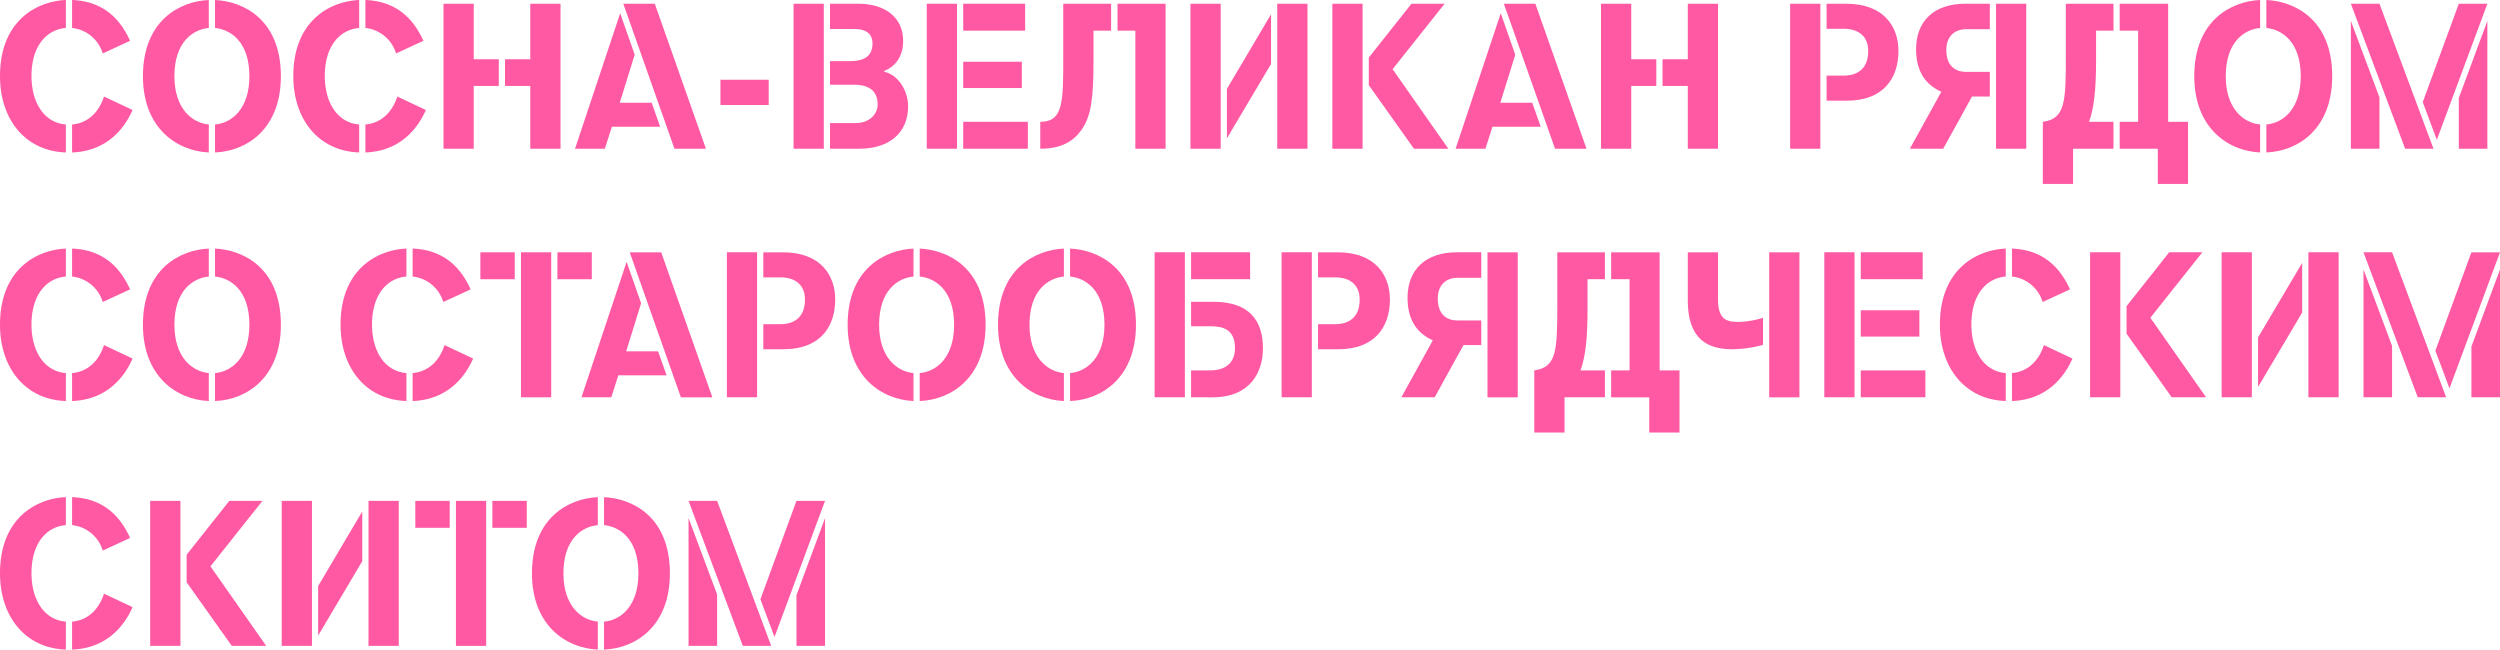 <?xml version="1.0" encoding="UTF-8"?> <svg xmlns="http://www.w3.org/2000/svg" id="Layer_1" data-name="Layer 1" width="724.134" height="188.158" viewBox="0 0 724.134 188.158"> <defs> <style>.cls-1{fill:#ff59a3;}</style> </defs> <title>sosna-title</title> <path class="cls-1" d="M19.08,44.158C7.02,43.738,0,34.259,0,22.079,0,5.88,10.74.36,19.08,0V8.1c-5.7.479-9.96,5.339-9.96,13.919,0,7.379,3.42,13.5,9.96,14.04ZM20.879,0c9.24.36,14.039,5.7,16.8,11.819l-7.92,3.66A10.425,10.425,0,0,0,20.879,8.1Zm0,36.059c4.44-.361,7.74-3.42,9.24-8.1l8.279,3.9c-2.46,5.641-7.679,11.94-17.519,12.3Z"></path> <path class="cls-1" d="M60.479,8.1c-4.5.42-9.959,3.96-9.959,13.979,0,9.18,4.919,13.5,9.959,13.98v8.1C51,43.738,41.4,36.9,41.4,22.079,41.4,5.88,52.14.36,60.479,0Zm1.8-8.1c7.98.36,19.079,5.46,19.079,22.079,0,15.239-9.839,21.719-19.079,22.079v-8.1c4.92-.42,9.96-4.56,9.96-13.98,0-10.2-5.64-13.559-9.96-13.979Z"></path> <path class="cls-1" d="M104.04,44.158c-12.06-.42-19.08-9.9-19.08-22.079C84.96,5.88,95.7.36,104.04,0V8.1c-5.7.479-9.96,5.339-9.96,13.919,0,7.379,3.42,13.5,9.96,14.04ZM105.839,0c9.24.36,14.039,5.7,16.8,11.819l-7.92,3.66a10.425,10.425,0,0,0-8.88-7.379Zm0,36.059c4.44-.361,7.74-3.42,9.24-8.1l8.279,3.9c-2.46,5.641-7.679,11.94-17.519,12.3Z"></path> <path class="cls-1" d="M144.479,24.9h-7.26V43.078h-8.76v-42h8.76V17.159h7.26Zm1.8-7.74h7.32V1.08h8.759v42H153.6V24.9h-7.32Z"></path> <path class="cls-1" d="M183.839,15.839l-4.32,13.92h9.239l2.46,6.959H177.239l-2.04,6.36H166.56L179.639,3.84Zm5.82-14.759,14.819,42h-9.12l-14.819-42Z"></path> <path class="cls-1" d="M208.679,23.1h13.979v7.32H208.679Z"></path> <path class="cls-1" d="M238.618,43.078h-8.759v-42h8.759Zm1.8-7.439h7.62c3.48,0,6.18-2.341,6.18-5.4,0-4.44-3.3-5.7-6.72-5.7h-7.08V17.7h5.82c4.62,0,6.48-1.86,6.48-5.1,0-3.48-2.82-4.2-5.22-4.2h-7.08V1.08h8.28c7.32,0,12.9,3.72,12.9,10.739,0,4.62-2.28,7.44-5.519,8.76v.18c3.9.84,6.959,5.28,6.959,10.08,0,7.5-5.339,12.239-14.1,12.239h-8.52Z"></path> <path class="cls-1" d="M277.2,43.078h-8.76v-42h8.76Zm1.8-42h17.939v7.8H279Zm0,16.8h16.979V25.5H279Zm0,17.4h18.719v7.8H279Z"></path> <path class="cls-1" d="M321.837,8.88h-5.1V17.7c0,10.919-.719,16.02-3.479,19.919-2.341,3.3-5.82,5.46-11.94,5.46v-7.8c6.66,0,6.66-5.7,6.66-18.539V1.08h13.859Zm1.86-7.8h13.92v42h-8.76V8.88H323.7Z"></path> <path class="cls-1" d="M353.578,43.078h-8.76v-42h8.76Zm1.8-3V25.739l12.78-21.6v14.4Zm23.34-39v42h-8.76v-42Z"></path> <path class="cls-1" d="M394.677,43.078h-8.76v-42h8.76Zm8.7-23.039,16.139,23.039h-9.959l-13.08-18.419v-7.98l12.36-15.6h9.6Z"></path> <path class="cls-1" d="M438.9,15.839l-4.319,13.92h9.239l2.46,6.959H432.3l-2.039,6.36h-8.64L434.7,3.84Zm5.82-14.759,14.82,42h-9.12L435.6,1.08Z"></path> <path class="cls-1" d="M479.756,24.9H472.5V43.078h-8.76v-42h8.76V17.159h7.259Zm1.8-7.74h7.32V1.08h8.759v42h-8.759V24.9h-7.32Z"></path> <path class="cls-1" d="M527.276,43.078h-8.76v-42h8.76Zm1.8-21.179h4.98c3.6,0,7.079-1.679,7.079-7.14,0-4.139-2.7-6.42-7.079-6.42h-4.98V1.08h5.639c11.04,0,15.18,6.72,15.18,13.679,0,8.16-4.62,14.4-14.879,14.4h-5.94Z"></path> <path class="cls-1" d="M576.356,20.819v7.14H571.2l-8.339,15.119H553.2l9.12-16.5c-4.141-1.86-7.32-5.4-7.32-12.3,0-8.46,5.52-13.2,14.219-13.2h7.14V8.46h-6.9c-3.121,0-5.7,1.92-5.7,6,0,4.559,2.521,6.359,5.7,6.359Zm1.8-19.739h8.76v42h-8.76Z"></path> <path class="cls-1" d="M612.175,43.078h-11.7v10.2h-8.76v-18c6.42-.84,6.659-5.7,6.659-18.539V1.08h13.8v7.8h-5.04V17.7c0,7.8-.54,13.56-2.04,17.579h7.08Zm1.8-7.8h5.34V8.88h-5.34V1.08h14.039v34.2h5.76v18h-8.759v-10.2h-11.04Z"></path> <path class="cls-1" d="M654.656,8.1c-4.5.42-9.959,3.96-9.959,13.979,0,9.18,4.92,13.5,9.959,13.98v8.1c-9.48-.42-19.079-7.26-19.079-22.079C635.577,5.88,646.316.36,654.656,0Zm1.8-8.1c7.98.36,19.079,5.46,19.079,22.079,0,15.239-9.839,21.719-19.079,22.079v-8.1c4.919-.42,9.96-4.56,9.96-13.98,0-10.2-5.64-13.559-9.96-13.979Z"></path> <path class="cls-1" d="M704.875,43.078h-8.219l-15.72-42h8.28ZM689.216,28.2v14.88h-8.28V6.06Zm12.539,1.381L712.2,1.08h8.28L705.835,40.5ZM720.475,6.06V43.078H712.2v-14.7Z"></path> <path class="cls-1" d="M19.08,116.158C7.02,115.738,0,106.259,0,94.079,0,77.88,10.74,72.36,19.08,72v8.1c-5.7.479-9.96,5.339-9.96,13.919,0,7.379,3.42,13.5,9.96,14.04ZM20.879,72c9.24.36,14.039,5.7,16.8,11.819l-7.92,3.66a10.425,10.425,0,0,0-8.88-7.379Zm0,36.059c4.44-.361,7.74-3.42,9.24-8.1l8.279,3.9c-2.46,5.641-7.679,11.94-17.519,12.3Z"></path> <path class="cls-1" d="M60.479,80.1c-4.5.42-9.959,3.96-9.959,13.979,0,9.18,4.919,13.5,9.959,13.98v8.1C51,115.738,41.4,108.9,41.4,94.079,41.4,77.88,52.14,72.36,60.479,72Zm1.8-8.1c7.98.36,19.079,5.46,19.079,22.079,0,15.239-9.839,21.719-19.079,22.079v-8.1c4.92-.42,9.96-4.56,9.96-13.98,0-10.2-5.64-13.559-9.96-13.979Z"></path> <path class="cls-1" d="M117.719,116.158c-12.059-.42-19.079-9.9-19.079-22.079,0-16.2,10.739-21.719,19.079-22.079v8.1c-5.7.479-9.96,5.339-9.96,13.919,0,7.379,3.42,13.5,9.96,14.04ZM119.519,72c9.239.36,14.039,5.7,16.8,11.819l-7.92,3.66a10.424,10.424,0,0,0-8.879-7.379Zm0,36.059c4.439-.361,7.74-3.42,9.239-8.1l8.28,3.9c-2.46,5.641-7.68,11.94-17.519,12.3Z"></path> <path class="cls-1" d="M139.14,80.88v-7.8h9.96v7.8Zm20.519-7.8v42H150.9v-42Zm1.8,0h9.959v7.8h-9.959Z"></path> <path class="cls-1" d="M185.7,87.839l-4.32,13.92h9.24l2.46,6.959H179.1l-2.039,6.36h-8.64L181.5,75.84Zm5.82-14.759,14.819,42h-9.119l-14.82-42Z"></path> <path class="cls-1" d="M219.3,115.078H210.54v-42H219.3ZM221.1,93.9h4.98c3.6,0,7.079-1.679,7.079-7.14,0-4.139-2.7-6.42-7.079-6.42H221.1V73.08h5.64c11.039,0,15.179,6.72,15.179,13.679,0,8.16-4.62,14.4-14.879,14.4H221.1Z"></path> <path class="cls-1" d="M264.6,80.1c-4.5.42-9.959,3.96-9.959,13.979,0,9.18,4.92,13.5,9.959,13.98v8.1c-9.479-.42-19.079-7.26-19.079-22.079,0-16.2,10.74-21.719,19.079-22.079Zm1.8-8.1c7.98.36,19.08,5.46,19.08,22.079,0,15.239-9.84,21.719-19.08,22.079v-8.1c4.92-.42,9.96-4.56,9.96-13.98,0-10.2-5.64-13.559-9.96-13.979Z"></path> <path class="cls-1" d="M308.158,80.1c-4.5.42-9.96,3.96-9.96,13.979,0,9.18,4.92,13.5,9.96,13.98v8.1c-9.48-.42-19.079-7.26-19.079-22.079,0-16.2,10.739-21.719,19.079-22.079Zm1.8-8.1c7.98.36,19.079,5.46,19.079,22.079,0,15.239-9.839,21.719-19.079,22.079v-8.1c4.919-.42,9.959-4.56,9.959-13.98,0-10.2-5.639-13.559-9.959-13.979Z"></path> <path class="cls-1" d="M334.439,115.078v-42H343.2v42Zm27.659-42v7.8H345v-7.8Zm-17.1,34.2h5.639c4.38,0,7.08-2.279,7.08-6.42,0-5.459-3.48-6.359-7.08-6.359H345v-7.08h6.539c10.259,0,14.279,5.4,14.279,13.439,0,6.781-3.539,14.22-14.579,14.22H345Z"></path> <path class="cls-1" d="M379.978,115.078h-8.76v-42h8.76Zm1.8-21.179h4.979c3.6,0,7.08-1.679,7.08-7.14,0-4.139-2.7-6.42-7.08-6.42h-4.979V73.08h5.639c11.04,0,15.18,6.72,15.18,13.679,0,8.16-4.62,14.4-14.88,14.4h-5.939Z"></path> <path class="cls-1" d="M429.057,92.819v7.14H423.9l-8.339,15.119H405.9l9.12-16.5c-4.14-1.86-7.32-5.4-7.32-12.3,0-8.46,5.52-13.2,14.219-13.2h7.14v7.38h-6.9c-3.119,0-5.7,1.92-5.7,6,0,4.559,2.52,6.359,5.7,6.359Zm1.8-19.739h8.76v42h-8.76Z"></path> <path class="cls-1" d="M464.876,115.078h-11.7v10.2h-8.76v-18c6.42-.84,6.661-5.7,6.661-18.539V73.08h13.8v7.8h-5.039V89.7c0,7.8-.54,13.56-2.04,17.579h7.079Zm1.8-7.8h5.34V80.88h-5.34v-7.8h14.039v34.2h5.76v18h-8.76v-10.2H466.677Z"></path> <path class="cls-1" d="M510.657,99.9a36.094,36.094,0,0,1-8.941,1.26c-10.258,0-12.839-6.36-12.839-14.4V73.08h8.76V86.7c0,6.12,2.64,6.54,6.239,6.54a25.068,25.068,0,0,0,6.781-1.2Zm1.8-26.819h8.759v42h-8.759Z"></path> <path class="cls-1" d="M537.176,115.078h-8.759v-42h8.759Zm1.8-42h17.94v7.8h-17.94Zm0,16.8h16.98V97.5h-16.98Zm0,17.4H557.7v7.8h-18.72Z"></path> <path class="cls-1" d="M580.976,116.158c-12.059-.42-19.079-9.9-19.079-22.079,0-16.2,10.739-21.719,19.079-22.079v8.1c-5.7.479-9.959,5.339-9.959,13.919,0,7.379,3.42,13.5,9.959,14.04ZM582.776,72c9.24.36,14.04,5.7,16.8,11.819l-7.92,3.66a10.425,10.425,0,0,0-8.88-7.379Zm0,36.059c4.44-.361,7.74-3.42,9.24-8.1l8.279,3.9c-2.46,5.641-7.679,11.94-17.519,12.3Z"></path> <path class="cls-1" d="M614.156,115.078H605.4v-42h8.76Zm8.7-23.039L639,115.078h-9.959l-13.08-18.419v-7.98l12.359-15.6h9.6Z"></path> <path class="cls-1" d="M652.255,115.078H643.5v-42h8.759Zm1.8-3V97.739l12.779-21.6v14.4Zm23.339-39v42h-8.759v-42Z"></path> <path class="cls-1" d="M708.535,115.078h-8.22l-15.72-42h8.28Zm-15.66-14.88v14.88H684.6V78.06Zm12.54,1.381,10.439-28.5h8.28L709.5,112.5ZM724.134,78.06v37.018h-8.28v-14.7Z"></path> <path class="cls-1" d="M19.08,188.158C7.02,187.738,0,178.259,0,166.079c0-16.2,10.74-21.72,19.08-22.079v8.1c-5.7.479-9.96,5.339-9.96,13.919,0,7.379,3.42,13.5,9.96,14.04ZM20.879,144c9.24.359,14.039,5.7,16.8,11.819l-7.92,3.66a10.427,10.427,0,0,0-8.88-7.379Zm0,36.059c4.44-.361,7.74-3.42,9.24-8.1l8.279,3.9c-2.46,5.64-7.679,11.94-17.519,12.3Z"></path> <path class="cls-1" d="M52.259,187.078H43.5v-42h8.759Zm8.7-23.039L77.1,187.078H67.139l-13.08-18.419V160.68l12.36-15.6h9.6Z"></path> <path class="cls-1" d="M90.359,187.078H81.6v-42h8.76Zm1.8-3V169.739l12.779-21.6v14.4Zm23.339-39v42h-8.76v-42Z"></path> <path class="cls-1" d="M120.3,152.88v-7.8h9.96v7.8Zm20.519-7.8v42h-8.759v-42Zm1.8,0h9.96v7.8h-9.96Z"></path> <path class="cls-1" d="M173.158,152.1c-4.5.42-9.96,3.96-9.96,13.979,0,9.18,4.92,13.5,9.96,13.98v8.1c-9.48-.42-19.079-7.26-19.079-22.079,0-16.2,10.739-21.72,19.079-22.079Zm1.8-8.1c7.98.359,19.079,5.46,19.079,22.079,0,15.239-9.839,21.719-19.079,22.079v-8.1c4.919-.42,9.959-4.56,9.959-13.98,0-10.2-5.639-13.559-9.959-13.979Z"></path> <path class="cls-1" d="M223.378,187.078h-8.22l-15.719-42h8.279ZM207.718,172.2v14.879h-8.279V150.06Zm12.54,1.38,10.439-28.5h8.28L224.338,184.5Zm18.719-23.519v37.018H230.7v-14.7Z"></path> </svg> 